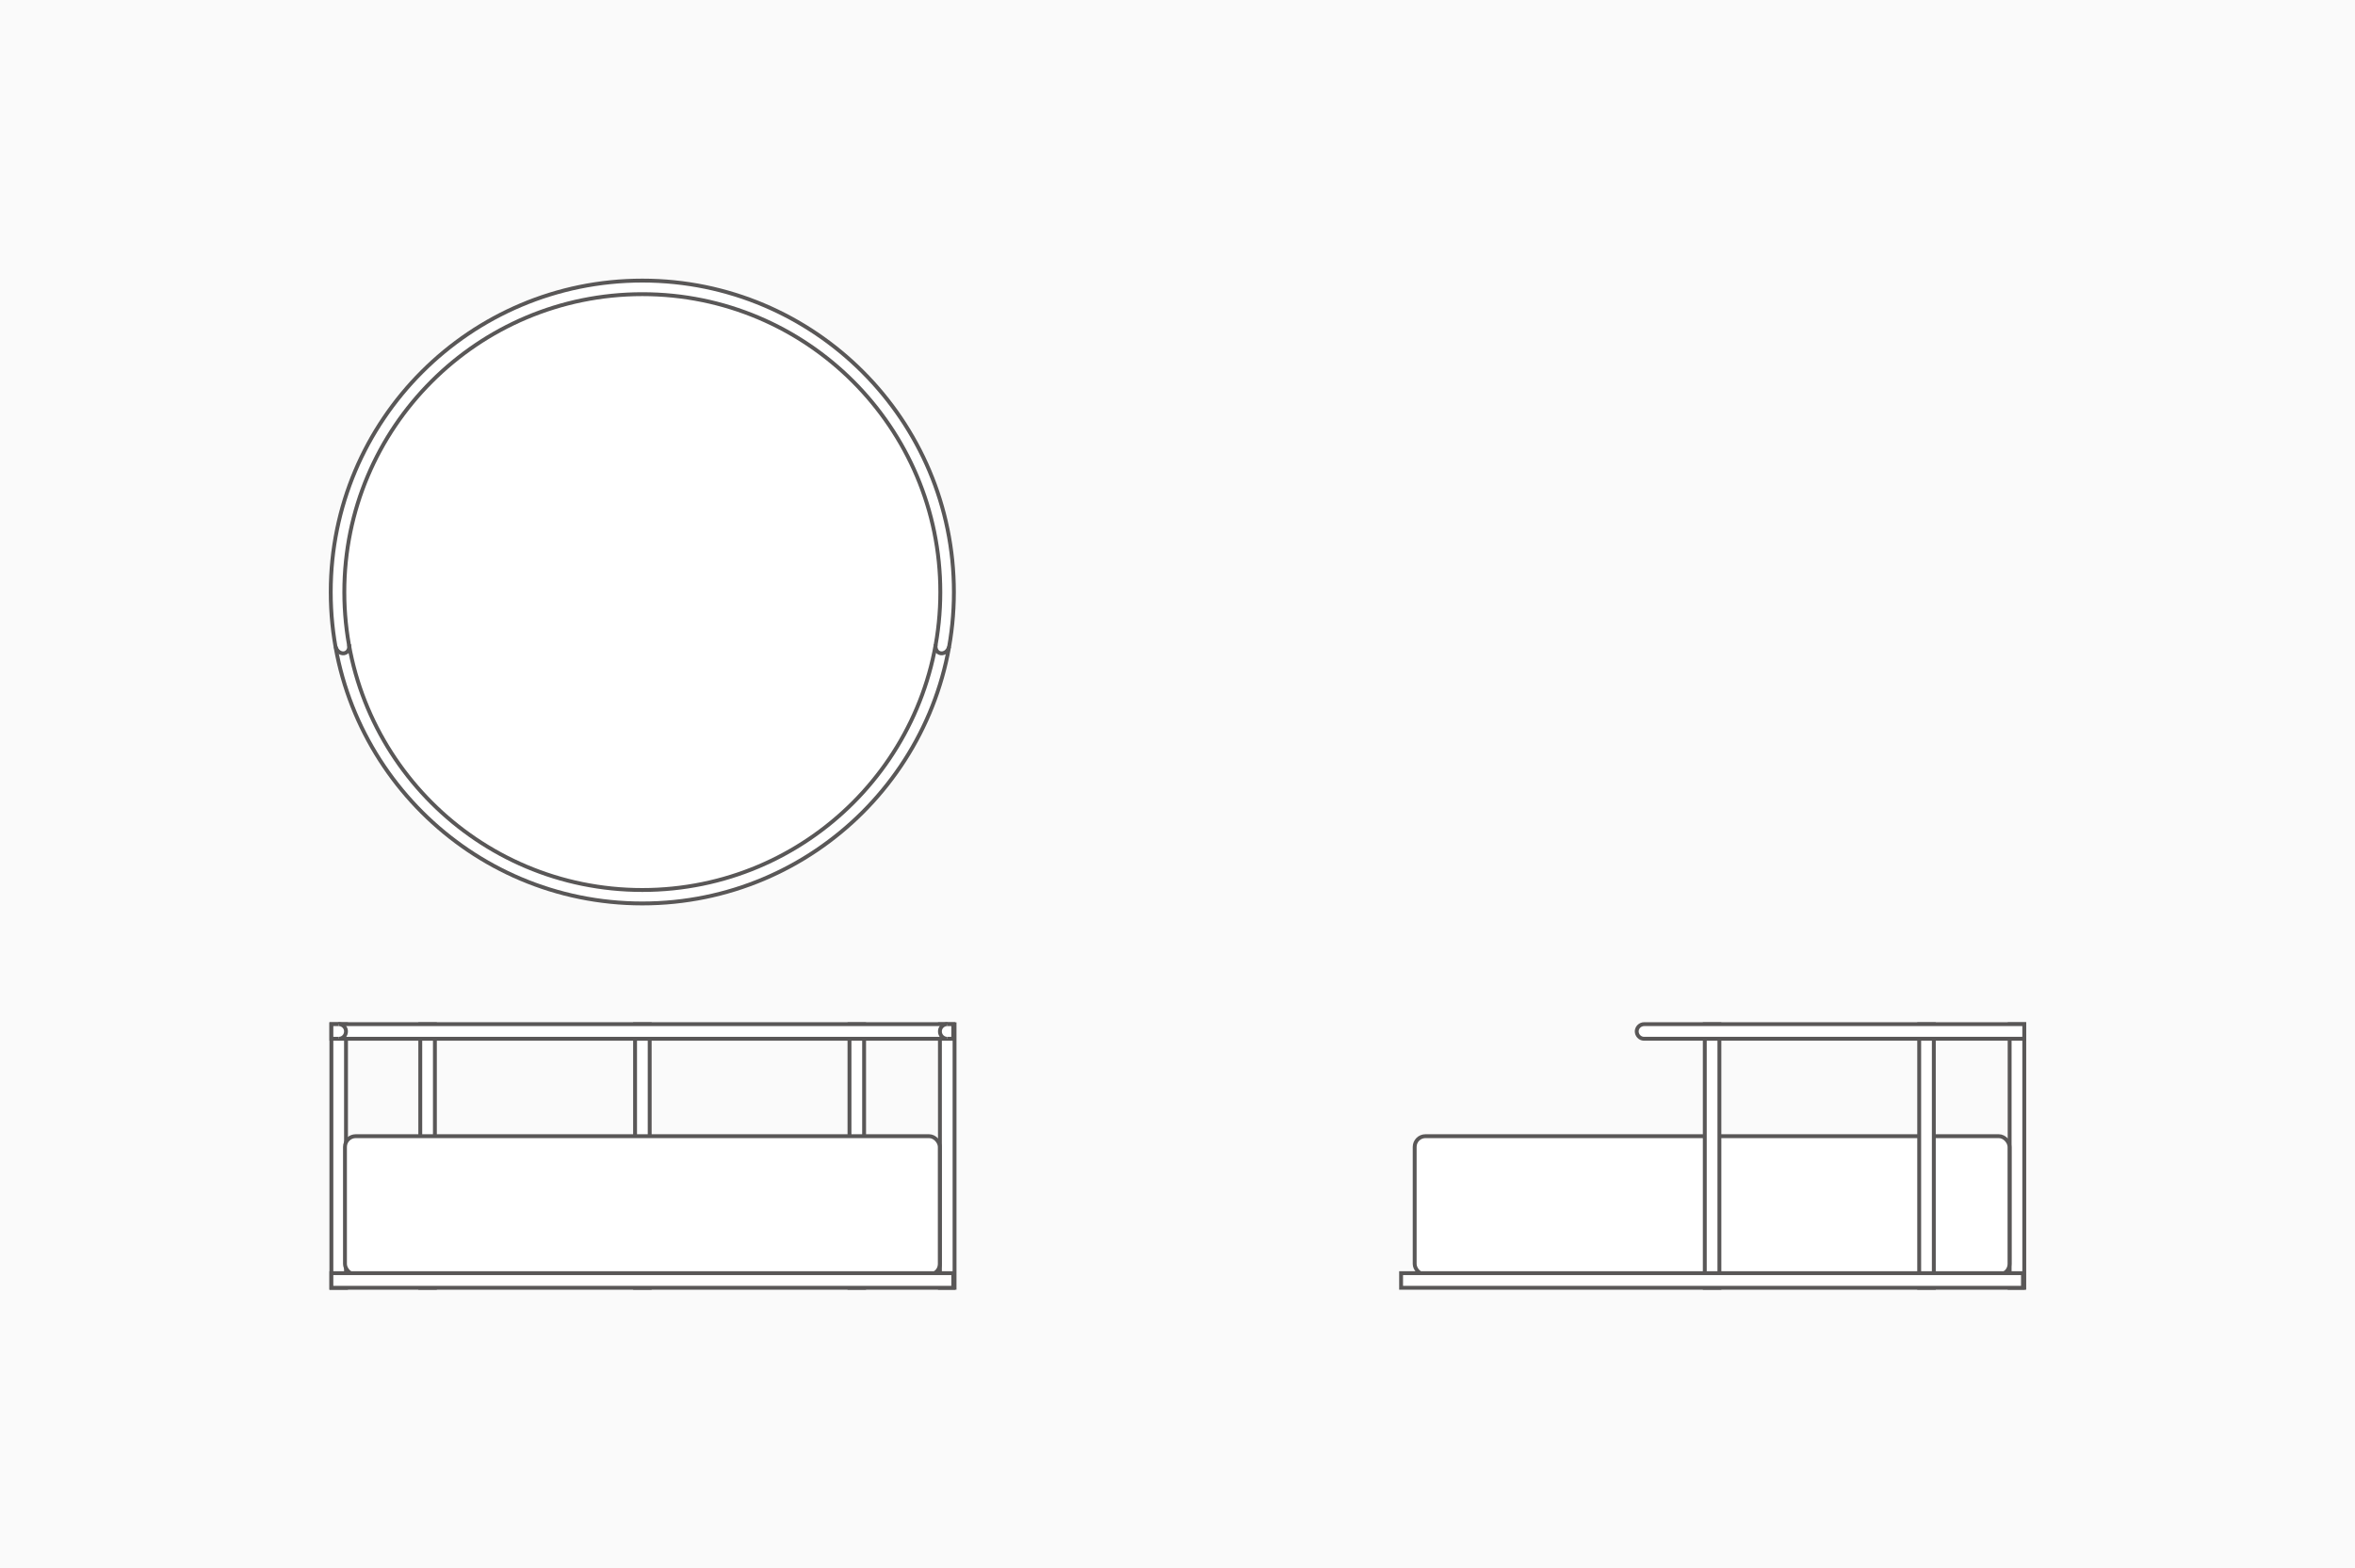<?xml version="1.0" encoding="UTF-8"?>
<svg id="_レイヤー_2" data-name="レイヤー 2" xmlns="http://www.w3.org/2000/svg" viewBox="0 0 182 121.24">
  <defs>
    <style>
      .cls-1, .cls-2 {
        stroke: #595757;
        stroke-miterlimit: 10;
        stroke-width: .3px;
      }

      .cls-1, .cls-3 {
        fill: #fff;
      }

      .cls-2 {
        fill: none;
      }

      .cls-4 {
        fill: #fafafa;
      }

      .cls-4, .cls-3 {
        stroke-width: 0px;
      }
    </style>
  </defs>
  <g id="design">
    <g>
      <rect class="cls-4" width="182" height="121.24"/>
      <g>
        <g>
          <rect class="cls-1" x="72.64" y="79.18" width="1.13" height="20.37"/>
          <rect class="cls-1" x="25.61" y="79.18" width="1.13" height="20.37"/>
          <rect class="cls-1" x="49.08" y="79.18" width="1.13" height="20.37"/>
          <rect class="cls-1" x="32.48" y="79.18" width="1.13" height="20.37"/>
          <rect class="cls-1" x="65.65" y="79.18" width="1.13" height="20.37"/>
          <g>
            <g>
              <rect class="cls-3" x="26.66" y="87.83" width="45.97" height="10.71" rx=".83" ry=".83"/>
              <rect class="cls-2" x="26.66" y="87.83" width="45.97" height="10.71" rx=".83" ry=".83"/>
            </g>
            <rect class="cls-1" x="28.76" y="98.54" width="3.28" height=".89"/>
            <rect class="cls-1" x="67.24" y="98.54" width="3.28" height=".89"/>
          </g>
          <rect class="cls-1" x="25.61" y="98.42" width="48.06" height="1.13"/>
          <rect class="cls-1" x="25.61" y="79.17" width="48.06" height="1.13"/>
          <path class="cls-1" d="M26.19,80.3c.31,0,.56-.27.55-.58,0-.31-.27-.56-.58-.55"/>
          <path class="cls-1" d="M73.19,80.3c-.31,0-.56-.27-.55-.58,0-.31.27-.56.58-.55"/>
        </g>
        <g>
          <rect class="cls-1" x="155.31" y="79.18" width="1.13" height="20.37"/>
          <g>
            <g>
              <rect class="cls-3" x="109.33" y="87.83" width="45.97" height="10.71" rx=".83" ry=".83"/>
              <rect class="cls-2" x="109.33" y="87.83" width="45.97" height="10.71" rx=".83" ry=".83"/>
            </g>
            <rect class="cls-1" x="111.43" y="98.54" width="3.28" height=".89"/>
            <rect class="cls-1" x="149.91" y="98.54" width="3.28" height=".89"/>
          </g>
          <rect class="cls-1" x="131.75" y="79.18" width="1.13" height="20.37"/>
          <rect class="cls-1" x="148.32" y="79.18" width="1.13" height="20.37"/>
          <rect class="cls-1" x="108.28" y="98.42" width="48.06" height="1.13"/>
          <path class="cls-1" d="M127.07,79.17c-.31,0-.57.24-.58.55,0,.31.24.57.55.58h29.4v-1.13h-29.37Z"/>
        </g>
        <g>
          <path class="cls-1" d="M73.72,45.77c0,13.3-10.78,24.07-24.08,24.07s-24.08-10.78-24.08-24.07,10.78-24.08,24.08-24.08,24.08,10.78,24.08,24.08Z"/>
          <path class="cls-1" d="M72.55,45.78c0,12.66-10.26,22.93-22.93,22.93s-22.93-10.27-22.93-22.93,10.27-22.93,22.93-22.93,22.93,10.27,22.93,22.93Z"/>
          <path class="cls-1" d="M72.67,45.77c0,12.72-10.31,23.03-23.03,23.03s-23.03-10.31-23.03-23.03,10.31-23.03,23.03-23.03,23.03,10.31,23.03,23.03Z"/>
          <path class="cls-2" d="M25.95,50c.06.31.35.55.65.5.31-.06.43-.37.38-.68"/>
          <path class="cls-2" d="M73.34,50c-.06.31-.35.55-.65.5-.31-.06-.43-.37-.38-.68"/>
        </g>
      </g>
    </g>
  </g>
</svg>